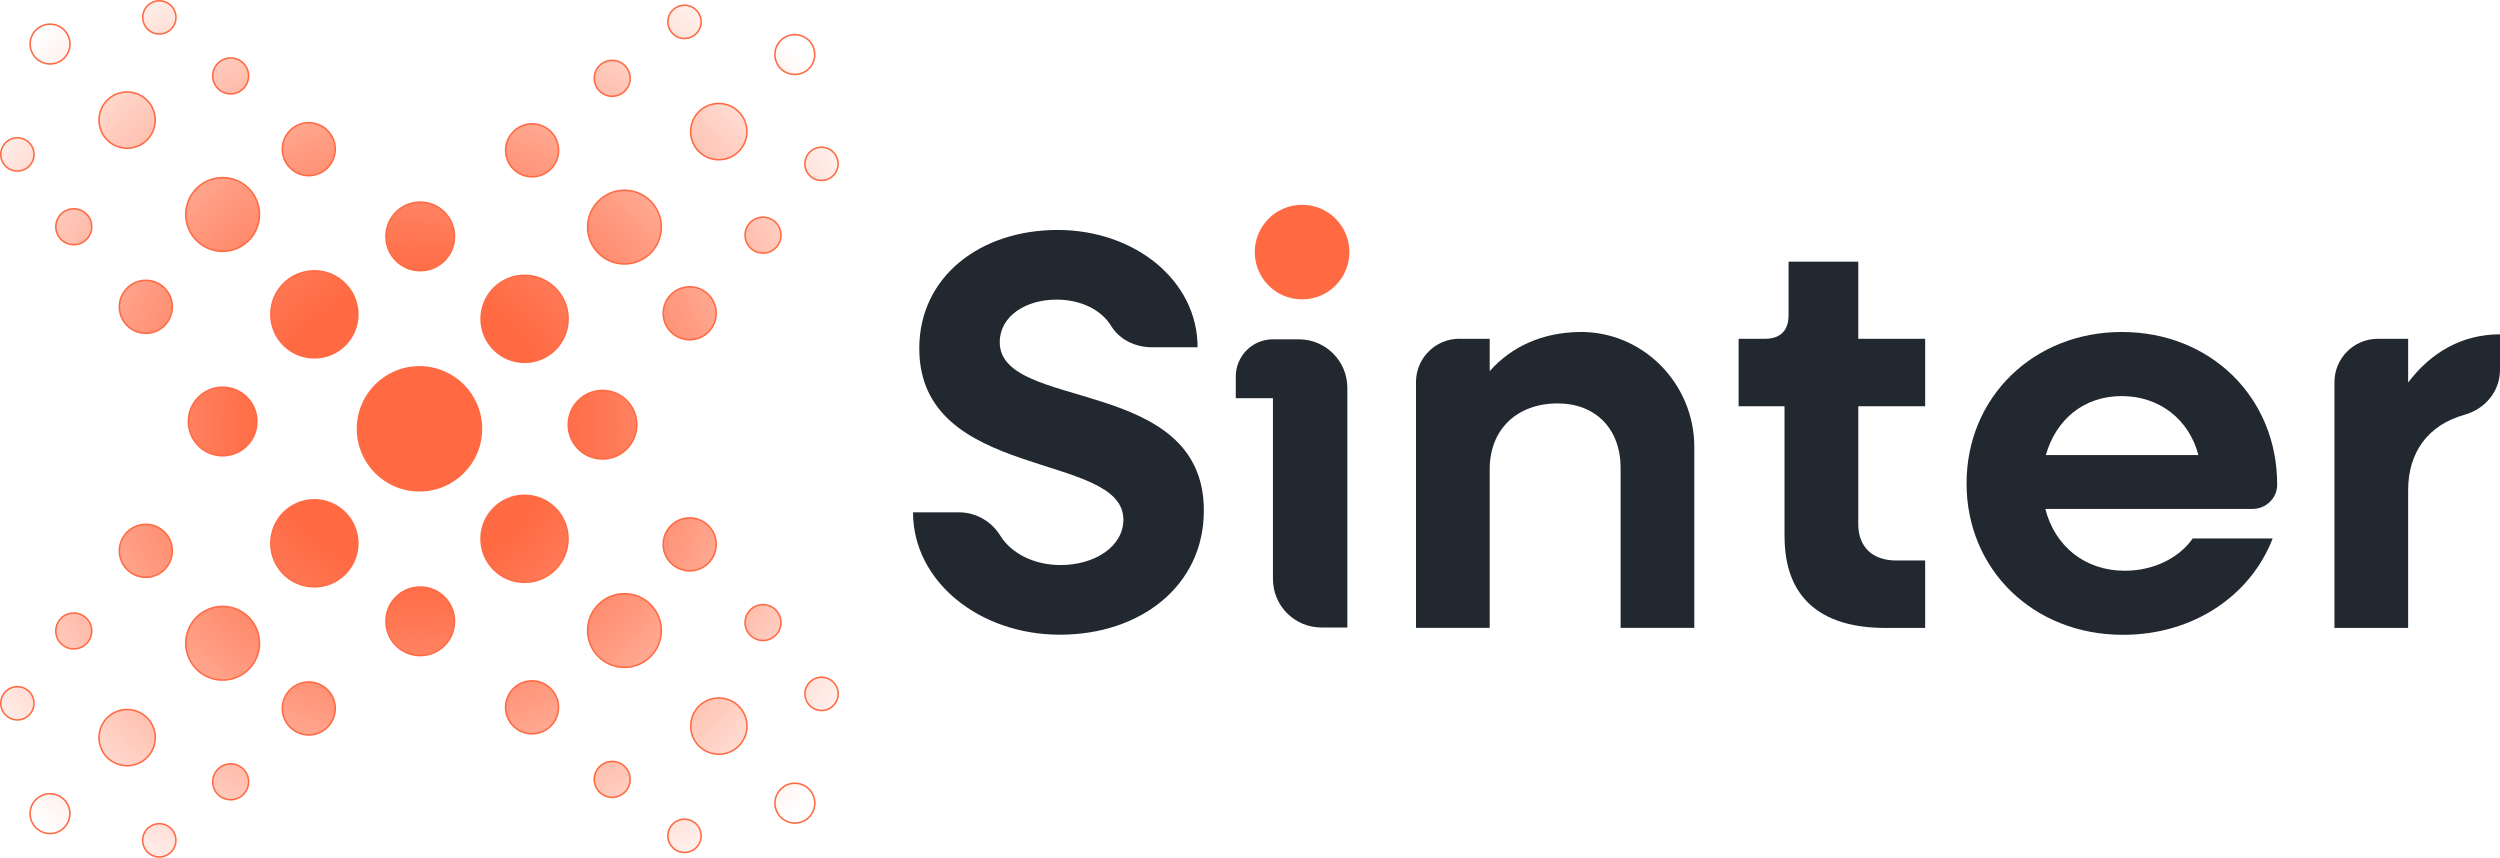 <?xml version="1.0" encoding="UTF-8"?>
<svg id="Layer_1" data-name="Layer 1" xmlns="http://www.w3.org/2000/svg" xmlns:xlink="http://www.w3.org/1999/xlink" viewBox="0 0 395.5 135.69">
  <defs>
    <style>
      .cls-1 {
        fill: #ff6a43;
      }

      .cls-1, .cls-2 {
        stroke: #ff6a43;
        stroke-miterlimit: 10;
        stroke-width: .25px;
      }

      .cls-3 {
        fill: #22282f;
      }

      .cls-2 {
        fill: url(#radial-gradient);
      }
    </style>
    <radialGradient id="radial-gradient" cx="64.95" cy="67.84" fx="64.95" fy="67.84" r="85.56" gradientUnits="userSpaceOnUse">
      <stop offset=".27" stop-color="#ff6a43"/>
      <stop offset=".36" stop-color="#ff6a43" stop-opacity=".91"/>
      <stop offset=".55" stop-color="#ff6a43" stop-opacity=".67"/>
      <stop offset=".81" stop-color="#ff6a43" stop-opacity=".29"/>
      <stop offset="1" stop-color="#ff6a43" stop-opacity="0"/>
    </radialGradient>
  </defs>
  <g>
    <path class="cls-3" d="M144.46,81.05h7.25c2.69,0,5.14,1.42,6.55,3.71,1.71,2.76,5.29,4.63,9.51,4.63,5.47,0,9.95-2.96,9.95-7.18,0-10.85-32.29-6.01-32.29-27.09,0-11.39,9.69-18.74,21.88-18.74s22.15,7.98,22.15,18.56h-7.21c-2.58,0-5.13-1.17-6.47-3.38-1.52-2.51-4.74-4.16-8.65-4.16-4.84,0-8.97,2.6-8.97,6.73,0,11.03,32.29,5.2,32.29,26.64,0,11.93-10.05,19.64-22.78,19.64s-23.23-8.43-23.23-19.37Z"/>
    <path class="cls-3" d="M230.86,53.6h4.81v5.11c3.52-3.96,8.41-6.1,14.17-6.19,10.05-.15,18.2,8.15,18.2,18.2v28.61s-11.66,0-11.66,0v-25.29c0-6.19-3.95-10.22-9.95-10.22-6.46,0-10.76,4.13-10.76,10.4v25.11h-11.66v-38.89c0-3.78,3.07-6.85,6.85-6.85Z"/>
    <path class="cls-3" d="M282.31,84.9v-20.63h-7.26v-10.67h4.13c2.42,0,3.77-1.26,3.77-3.68v-8.52h11.03v12.2h10.58v10.67h-10.58v18.66c0,3.59,2.24,5.74,6.01,5.74h4.57v10.67h-6.28c-10.49,0-15.96-5.02-15.96-14.44Z"/>
    <path class="cls-3" d="M311.11,76.47c0-13.63,10.58-23.95,24.57-23.95s24.57,10.31,24.57,24.13c0,.01,0,.03,0,.04,0,2.12-1.77,3.82-3.89,3.82h-32.79c1.52,5.92,6.28,9.78,12.56,9.78,4.75,0,8.7-2.15,10.76-5.11h12.65c-3.5,9.06-12.56,15.25-23.68,15.25-14.17,0-24.75-10.31-24.75-23.95ZM323.66,71.99h24.12c-1.43-5.56-6.1-9.33-12.11-9.33s-10.4,3.68-12.02,9.33Z"/>
    <path class="cls-3" d="M395.5,58.52c0,3.37-2.35,6.18-5.6,7.09-5.79,1.62-8.93,5.94-8.93,11.94v21.79h-11.66v-38.89c0-3.78,3.07-6.85,6.85-6.85h4.81v6.91c3.59-4.75,8.52-7.62,14.53-7.62v5.63Z"/>
  </g>
  <circle class="cls-1" cx="205.99" cy="39.88" r="7.36"/>
  <g>
    <path class="cls-2" d="M49.73,42.85c-3.8,0-6.88,3.08-6.88,6.88s3.08,6.88,6.88,6.88,6.88-3.08,6.88-6.88-3.08-6.88-6.88-6.88ZM35.22,28.1c-3.22,0-5.83,2.61-5.83,5.83s2.61,5.83,5.83,5.83,5.83-2.61,5.83-5.83-2.61-5.83-5.83-5.83ZM20.11,14.55c-2.46,0-4.45,1.99-4.45,4.45,0,2.46,1.99,4.45,4.45,4.45s4.45-1.99,4.45-4.45-1.99-4.45-4.45-4.45ZM7.92,3.82c-1.74,0-3.15,1.41-3.15,3.15,0,1.74,1.41,3.15,3.15,3.15s3.15-1.41,3.15-3.15-1.41-3.15-3.15-3.15ZM23.07,44.35c-2.32,0-4.19,1.88-4.19,4.19s1.88,4.19,4.19,4.19,4.19-1.88,4.19-4.19c0-2.32-1.88-4.19-4.19-4.19ZM11.67,33.03c-1.57,0-2.84,1.27-2.84,2.84s1.27,2.84,2.84,2.84,2.84-1.27,2.84-2.84-1.27-2.84-2.84-2.84ZM2.75,21.8c-1.45,0-2.63,1.18-2.63,2.63s1.18,2.63,2.63,2.63,2.63-1.18,2.63-2.63c0-1.45-1.18-2.63-2.63-2.63ZM48.85,19.41c-2.32,0-4.19,1.88-4.19,4.19s1.88,4.19,4.19,4.19,4.19-1.88,4.19-4.19-1.88-4.19-4.19-4.19ZM36.49,9.17c-1.57,0-2.84,1.27-2.84,2.84s1.27,2.84,2.84,2.84,2.84-1.27,2.84-2.84c0-1.57-1.27-2.84-2.84-2.84ZM25.21.12c-1.45,0-2.63,1.18-2.63,2.63,0,1.45,1.18,2.63,2.63,2.63s2.63-1.18,2.63-2.63S26.66.13,25.21.12ZM66.48,31.98c-2.99,0-5.42,2.42-5.42,5.42,0,2.99,2.42,5.42,5.42,5.42s5.42-2.42,5.42-5.42-2.42-5.42-5.42-5.42ZM35.22,61.26c-2.99,0-5.42,2.42-5.42,5.42,0,2.99,2.42,5.42,5.42,5.42s5.42-2.42,5.42-5.42-2.42-5.42-5.42-5.42ZM89.87,50.44c0-3.8-3.08-6.88-6.88-6.88-3.8,0-6.88,3.08-6.88,6.88,0,3.8,3.08,6.88,6.88,6.88s6.88-3.08,6.88-6.88ZM104.62,35.93c0-3.22-2.61-5.83-5.83-5.83s-5.83,2.61-5.83,5.83,2.61,5.83,5.83,5.83,5.83-2.61,5.83-5.83ZM118.16,20.82c0-2.46-1.99-4.45-4.45-4.45s-4.45,1.99-4.45,4.45c0,2.46,1.99,4.45,4.45,4.45s4.45-1.99,4.45-4.45ZM128.89,8.63c0-1.74-1.41-3.15-3.15-3.15s-3.15,1.41-3.15,3.15,1.41,3.15,3.15,3.15,3.15-1.41,3.15-3.15ZM88.37,23.78c0-2.32-1.88-4.19-4.19-4.19s-4.19,1.88-4.19,4.19c0,2.32,1.88,4.19,4.19,4.19s4.19-1.88,4.19-4.19ZM99.69,12.39c0-1.57-1.27-2.84-2.84-2.84s-2.84,1.27-2.84,2.84,1.27,2.84,2.84,2.84,2.84-1.27,2.84-2.84ZM110.92,3.46c0-1.45-1.18-2.63-2.63-2.63s-2.63,1.18-2.63,2.63c0,1.45,1.18,2.63,2.63,2.63s2.63-1.18,2.63-2.63ZM113.3,49.56c0-2.32-1.88-4.19-4.19-4.19s-4.19,1.88-4.19,4.19,1.88,4.19,4.19,4.19,4.19-1.88,4.19-4.19ZM123.55,37.2c0-1.57-1.27-2.84-2.84-2.84-1.57,0-2.84,1.27-2.84,2.84,0,1.57,1.27,2.84,2.84,2.84s2.84-1.27,2.84-2.84ZM132.59,25.92c0-1.45-1.18-2.63-2.63-2.63s-2.63,1.18-2.63,2.63,1.18,2.63,2.63,2.63,2.63-1.18,2.63-2.63ZM100.74,67.19c0-2.99-2.42-5.42-5.42-5.42-2.99,0-5.42,2.42-5.42,5.42s2.42,5.42,5.42,5.42,5.42-2.42,5.42-5.42ZM56.61,85.95c0-3.8-3.08-6.88-6.88-6.88s-6.88,3.08-6.88,6.88,3.08,6.88,6.88,6.88,6.88-3.08,6.88-6.88ZM41.05,101.76c0-3.22-2.61-5.83-5.83-5.83s-5.83,2.61-5.83,5.83,2.61,5.83,5.83,5.83,5.83-2.61,5.83-5.83ZM24.56,116.69c0-2.46-1.99-4.45-4.45-4.45s-4.45,1.99-4.45,4.45,1.99,4.45,4.45,4.45,4.45-1.99,4.45-4.45ZM11.06,128.72c0-1.74-1.41-3.15-3.15-3.15s-3.15,1.41-3.15,3.15,1.41,3.15,3.15,3.15,3.15-1.41,3.15-3.15ZM27.26,87.14c0-2.32-1.88-4.19-4.19-4.19s-4.19,1.88-4.19,4.19,1.88,4.19,4.19,4.19,4.19-1.88,4.19-4.19ZM14.51,99.82c0-1.57-1.27-2.84-2.84-2.84s-2.84,1.27-2.84,2.84,1.27,2.84,2.84,2.84,2.84-1.27,2.84-2.84ZM5.38,111.26c0-1.45-1.18-2.63-2.63-2.63s-2.63,1.18-2.63,2.63,1.18,2.63,2.63,2.63,2.63-1.18,2.63-2.63ZM53.04,112.08c0-2.32-1.88-4.19-4.19-4.19s-4.19,1.88-4.19,4.19,1.88,4.19,4.19,4.19,4.19-1.88,4.19-4.19ZM39.33,123.68c0-1.57-1.27-2.84-2.84-2.84s-2.84,1.27-2.84,2.84,1.27,2.84,2.84,2.84,2.84-1.27,2.84-2.84ZM27.83,132.94c0-1.45-1.18-2.63-2.63-2.63s-2.63,1.18-2.63,2.63,1.18,2.63,2.63,2.63,2.63-1.18,2.63-2.63ZM71.9,98.29c0-2.99-2.42-5.42-5.42-5.42s-5.42,2.42-5.42,5.42,2.42,5.42,5.42,5.42,5.42-2.42,5.42-5.42ZM82.98,78.36c-3.8,0-6.88,3.08-6.88,6.88,0,3.8,3.08,6.88,6.88,6.88,3.8,0,6.88-3.08,6.88-6.88,0-3.8-3.08-6.88-6.88-6.88ZM98.79,93.92c-3.22,0-5.83,2.61-5.83,5.83s2.61,5.83,5.83,5.83,5.83-2.61,5.83-5.83-2.61-5.83-5.83-5.83ZM113.72,110.42c-2.46,0-4.45,1.99-4.45,4.45s1.99,4.45,4.45,4.45,4.45-1.99,4.45-4.45-1.99-4.45-4.45-4.45ZM125.75,123.91c-1.74,0-3.15,1.41-3.15,3.15s1.41,3.15,3.15,3.15,3.15-1.41,3.15-3.15-1.41-3.15-3.15-3.15ZM84.17,107.71c-2.32,0-4.19,1.88-4.19,4.19s1.88,4.19,4.19,4.19,4.19-1.88,4.19-4.19c0-2.32-1.88-4.19-4.19-4.19ZM96.85,120.46c-1.57,0-2.84,1.27-2.84,2.84,0,1.57,1.27,2.84,2.84,2.84,1.57,0,2.84-1.27,2.84-2.84,0-1.57-1.27-2.84-2.84-2.84ZM108.29,129.6c-1.45,0-2.63,1.18-2.63,2.63s1.18,2.63,2.63,2.63,2.63-1.18,2.63-2.63-1.18-2.63-2.63-2.63ZM109.11,81.93c-2.32,0-4.19,1.88-4.19,4.19,0,2.32,1.88,4.19,4.19,4.19s4.19-1.88,4.19-4.19c0-2.32-1.88-4.19-4.19-4.19ZM120.71,95.65c-1.57,0-2.84,1.27-2.84,2.84,0,1.57,1.27,2.84,2.84,2.84s2.84-1.27,2.84-2.84c0-1.57-1.27-2.84-2.84-2.84ZM129.97,107.14c-1.45,0-2.63,1.18-2.63,2.63s1.18,2.63,2.63,2.63,2.63-1.18,2.63-2.63c0-1.45-1.18-2.63-2.63-2.63Z"/>
    <circle class="cls-1" cx="66.36" cy="67.84" r="9.8"/>
  </g>
  <path class="cls-3" d="M201.38,53.68h0c-3.25,0-5.88,2.63-5.88,5.88v3.44s5.88,0,5.88,0v28.6c0,4.24,3.43,7.67,7.67,7.67h4.1v-37.92c0-4.24-3.43-7.67-7.67-7.67h-4.1Z"/>
</svg>